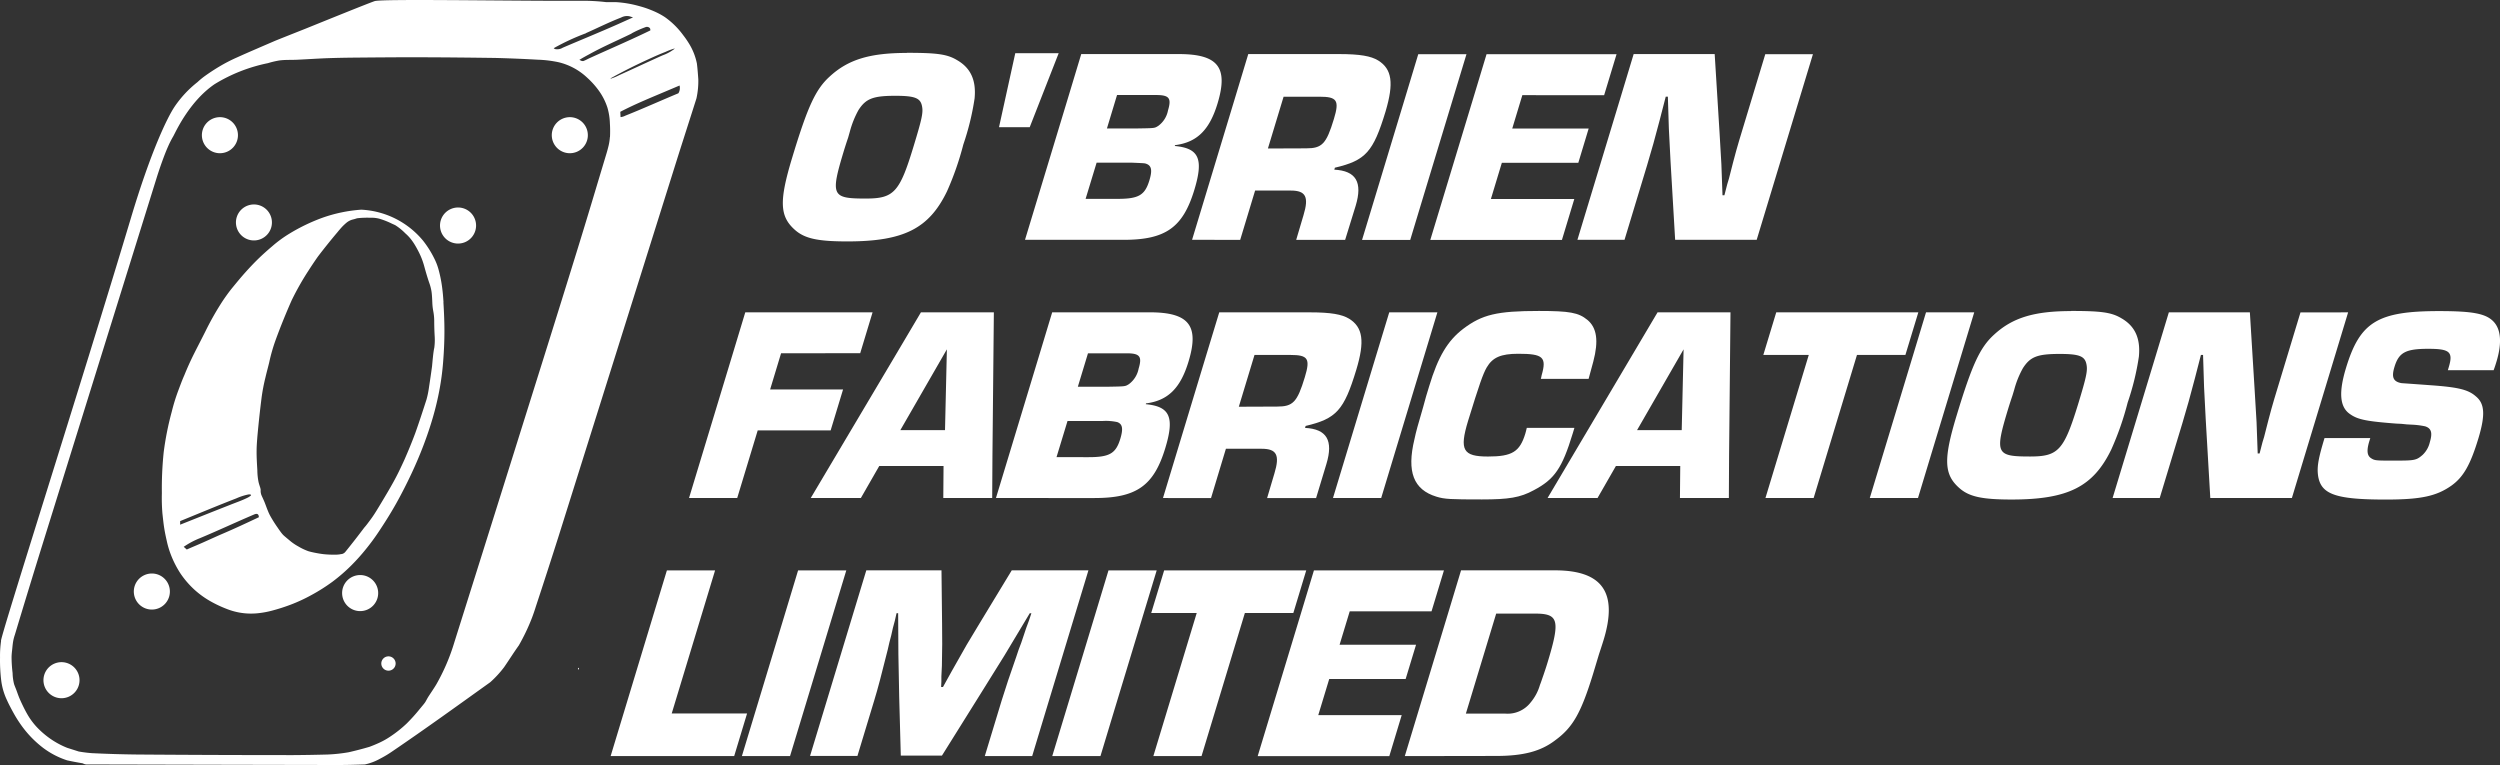 <svg xmlns="http://www.w3.org/2000/svg" width="381" height="116.584" viewBox="0 0 381 116.584">
  <rect x="0" y="0" width="381" height="116.584" fill="#333333" stroke="none"/>
  <g id="obrien_colourlogo_final" transform="translate(0.003 0.042)">
    <path id="Path_45" data-name="Path 45" d="M106.445,345.86a2.748,2.748,0,1,1-1.958.8,2.765,2.765,0,0,1,1.958-.8" transform="translate(-83.286 -258.5)" fill="#fff" fill-rule="evenodd"/>
    <path id="Path_46" data-name="Path 46" d="M81.829,370a2.748,2.748,0,1,1-1.968.819A2.765,2.765,0,0,1,81.829,370" transform="translate(-72.45 -269.129)" fill="#fff" fill-rule="evenodd"/>
    <path id="Path_47" data-name="Path 47" d="M172.759,370a1.091,1.091,0,1,0,.006.034" transform="translate(-112.488 -269.129)" fill="#fff" fill-rule="evenodd"/>
    <path id="Path_48" data-name="Path 48" d="M163.165,346.28a2.748,2.748,0,1,1-1.958.8,2.759,2.759,0,0,1,1.958-.8" transform="translate(-108.261 -258.685)" fill="#fff" fill-rule="evenodd"/>
    <path id="Path_49" data-name="Path 49" d="M189.825,246.2a2.748,2.748,0,1,1-1.96.8,2.765,2.765,0,0,1,1.96-.8" transform="translate(-120 -214.619)" fill="#fff" fill-rule="evenodd"/>
    <path id="Path_50" data-name="Path 50" d="M134.249,245.37a2.742,2.742,0,1,1-1.956.8,2.765,2.765,0,0,1,1.956-.8" transform="translate(-95.532 -214.253)" fill="#fff" fill-rule="evenodd"/>
    <path id="Path_51" data-name="Path 51" d="M124.979,221.6a2.748,2.748,0,1,1-1.954.8,2.765,2.765,0,0,1,1.954-.8" transform="translate(-91.45 -203.787)" fill="#fff" fill-rule="evenodd"/>
    <path id="Path_52" data-name="Path 52" d="M220.255,221.6a2.748,2.748,0,1,1-1.958.8,2.765,2.765,0,0,1,1.958-.8" transform="translate(-133.398 -203.787)" fill="#fff" fill-rule="evenodd"/>
    <path id="Path_53" data-name="Path 53" d="M224.648,371.8a.062.062,0,0,0,.084-.056c0-.056,0-.084.039-.112s-.034-.039-.045-.067a.062.062,0,0,0-.106.034v.2" transform="translate(-136.538 -269.809)" fill="#fff" fill-rule="evenodd"/>
    <path id="Path_54" data-name="Path 54" d="M182.188,155.27l-6.571,21.682-.039.129h11.485l-1.964,6.492H166.27l6.565-21.682,2.009-6.621Z" transform="translate(-73.212 -68.386)" fill="#fff" fill-rule="evenodd"/>
    <path id="Path_55" data-name="Path 55" d="M217.922,155.27l-6.565,21.682-2.009,6.621H202.01l6.565-21.682,2-6.621Z" transform="translate(-88.949 -68.386)" fill="#fff" fill-rule="evenodd"/>
    <path id="Path_56" data-name="Path 56" d="M330.243,345l-6.571,21.682-2,6.621h-7.22l2.575-8.485c.56-1.83,1.3-4.035,2.211-6.621l.375-1.119.4-1.058.375-1.119.375-1.119.414-1.119.375-1.119H321.3c-4.9,8.188-2.7,4.584-7.886,12.9l-5.491,8.787h-6.274l-.241-8.826c-.168-8.1-.112-5.177-.162-12.873h-.246l-.252,1.119-.3,1.119-.252,1.119-.291,1.119-.241,1.058c-.991,3.951-1.483,5.86-2.054,7.729l-2.569,8.485h-7.22l6.571-21.688,2-6.593H307.85l.09,8.1c.034,2.591.028,3.571-.028,6.453l-.039.806-.039.806v.806l-.039.812h.28l1.343-2.423c2.155-3.862,2.474-4.371,4.2-7.214L318.557,345Z" transform="translate(-164.37 -258.122)" fill="#fff" fill-rule="evenodd"/>
    <path id="Path_57" data-name="Path 57" d="M302.438,155.27l-6.571,21.682-2,6.621H286.52l6.571-21.682,2-6.621Z" transform="translate(-126.16 -68.386)" fill="#fff" fill-rule="evenodd"/>
    <path id="Path_58" data-name="Path 58" d="M327.742,161.762l-6.565,21.682-.039.129h-7.343l6.571-21.682.039-.129H313.47l1.97-6.492h21.654l-1.965,6.492Z" transform="translate(-138.026 -68.386)" fill="#fff" fill-rule="evenodd"/>
    <path id="Path_59" data-name="Path 59" d="M356.486,161.511l-1.545,5.088h11.653l-1.584,5.222H353.363l-1.673,5.513h12.716l-1.886,6.241H342.46l6.571-21.682,2-6.621h19.813l-1.892,6.241Z" transform="translate(-150.791 -68.386)" fill="#fff" fill-rule="evenodd"/>
    <path id="Path_60" data-name="Path 60" d="M449.76,373.309l6.571-21.688,2-6.621h14.311c7.22,0,9.61,3.358,7.427,10.567,0,0-.285.929-.722,2.239l-.912,3.028c-1.836,5.938-3.067,8.1-5.765,10.074-2.194,1.679-4.858,2.379-9.005,2.379Zm9.308-6.481h0l4.617-15.235h5.944c3.571,0,3.834,1.019,1.92,7.338-.129.431-.3.979-.632,1.953-.285.806-.4,1.192-.56,1.573a7.275,7.275,0,0,1-1.433,2.692,4.425,4.425,0,0,1-3.918,1.679Z" transform="translate(-235.67 -258.122)" fill="#fff" fill-rule="evenodd"/>
    <path id="Path_61" data-name="Path 61" d="M201.646,91.245l-1.668,5.519h11.115L209.2,103H198.086l-3.123,10.3H187.62l6.571-21.682,2-6.616h19.4l-1.886,6.235Z" transform="translate(-82.613 -37.45)" fill="#fff" fill-rule="evenodd"/>
    <path id="Path_62" data-name="Path 62" d="M308.238,298.167h-9.8l-2.8,4.88H288l12.873-21.682,3.918-6.616h11.115l-.213,21.682-.039,6.616H308.2Zm.224-5.468h-6.806l7.091-12.313Z" transform="translate(-164.445 -227.19)" fill="#fff" fill-rule="evenodd"/>
    <path id="Path_63" data-name="Path 63" d="M338.43,303.043,345,281.361l2-6.621h14.849c6.033,0,7.589,2.043,5.927,7.511-1.231,4.075-3.151,5.944-6.476,6.369l-.039.123c3.666.341,4.41,1.953,2.983,6.666-1.746,5.77-4.4,7.634-10.8,7.634Zm12.481-16.964h0l1.545-5.093h5.882c2.009,0,2.4.47,1.836,2.334a3.834,3.834,0,0,1-1.5,2.379c-.56.336-.47.336-3.151.381Zm-3.252,10.735h0l1.679-5.513h5.379a8.191,8.191,0,0,1,2.2.168c.817.3.923,1.019.465,2.547-.683,2.239-1.629,2.8-4.83,2.8Z" transform="translate(-186.65 -227.185)" fill="#fff" fill-rule="evenodd"/>
    <path id="Path_64" data-name="Path 64" d="M383.91,303.048l6.565-21.682,2.009-6.616H406.3c3.2,0,4.875.3,5.983.974,2.1,1.315,2.4,3.436,1.091,7.768-1.875,6.19-3.039,7.466-7.724,8.569l-.09.3c3.313.168,4.343,1.909,3.252,5.513l-1.567,5.177h-7.466l1.119-3.772c.84-2.759.353-3.739-1.942-3.739H393.5l-2.267,7.511Zm11.558-13.914h0l2.39-7.892h5.457c2.709,0,3.073.56,2.211,3.392-1.159,3.823-1.813,4.477-4.231,4.477Z" transform="translate(-206.675 -227.19)" fill="#fff" fill-rule="evenodd"/>
    <path id="Path_65" data-name="Path 65" d="M378.872,85.01l-6.565,21.682-2,6.616H362.96l6.565-21.682,2.009-6.616Z" transform="translate(-159.817 -37.45)" fill="#fff" fill-rule="evenodd"/>
    <path id="Path_66" data-name="Path 66" d="M469.112,292.19h7.276l-.257.851c-1.623,5.345-2.8,7-5.944,8.653-2.06,1.119-3.789,1.4-7.892,1.4-4.8,0-5.686-.039-6.929-.42-3.492-1.063-4.556-3.778-3.358-8.748.28-1.315.481-1.993,1.343-4.959l.431-1.573.476-1.567c1.349-4.478,2.8-6.918,5.194-8.742,2.871-2.166,5.127-2.715,11.524-2.715,4.679,0,6.039.252,7.382,1.354,1.45,1.192,1.746,3.185.907,6.364-.218.851-.347,1.276-.716,2.636h-7.276c.078-.257.084-.425.123-.56.795-2.759.213-3.269-3.56-3.269-2.67,0-3.918.56-4.813,2.082-.56.974-1.119,2.547-2.854,8.188-1.332,4.41-.767,5.39,3.045,5.39,3.694,0,4.853-.722,5.7-3.52,0-.045.157-.509.218-.851" transform="translate(-236.451 -227.022)" fill="#fff" fill-rule="evenodd"/>
    <path id="Path_67" data-name="Path 67" d="M508.852,298.167h-9.806l-2.8,4.88H488.63l12.845-21.682,3.918-6.616h11.115l-.213,21.682-.034,6.616h-7.455Zm.224-5.468H502.27l7.091-12.313Z" transform="translate(-252.785 -227.19)" fill="#fff" fill-rule="evenodd"/>
    <path id="Path_68" data-name="Path 68" d="M494.412,91.5l-6.565,21.682-.039.123h-7.343l6.565-21.682.039-.123H480.14l1.97-6.492h21.654l-1.97,6.492Z" transform="translate(-211.413 -37.45)" fill="#fff" fill-rule="evenodd"/>
    <path id="Path_69" data-name="Path 69" d="M525.048,85.01l-6.571,21.682-2,6.616H509.13L515.7,91.626l2-6.616Z" transform="translate(-224.178 -37.45)" fill="#fff" fill-rule="evenodd"/>
    <path id="Path_70" data-name="Path 70" d="M616.336,274.37c4.6,0,6.157.213,7.668,1.119,2.06,1.187,2.927,3.056,2.653,5.854a39.289,39.289,0,0,1-1.713,7,43.724,43.724,0,0,1-2.485,7.13c-2.748,5.681-6.576,7.634-15.19,7.634-4.478,0-6.476-.42-7.964-1.741-2.367-2.076-2.44-4.41-.431-11.031,2.351-7.763,3.56-10.393,5.709-12.347,2.8-2.586,6.1-3.6,11.753-3.6m-8.67,11.966h0a14.171,14.171,0,0,1,1.321-3.269c1.119-1.741,2.211-2.166,5.6-2.166,2.994,0,3.834.341,4.08,1.573.2.974,0,1.909-1.265,6.067-2.172,7.069-3.028,7.992-7.332,7.992-5.211,0-5.412-.425-3.3-7.382,0,0,.246-.806.621-1.909Z" transform="translate(-300.696 -227.022)" fill="#fff" fill-rule="evenodd"/>
    <path id="Path_71" data-name="Path 71" d="M678.383,274.746l-6.571,21.682-2,6.615H657.378l-.694-11.927c-.325-6.364-.218-3.6-.409-9.884h-.325l-.459,1.78c-.308,1.147-.129.56-.448,1.741-.828,3.14-1.119,4.2-1.942,6.957l-3.431,11.328H642.49l6.571-21.682,2-6.615h12.347l.733,11.921c.364,6.106.252,3.649.459,9.587h.291l.431-1.679.257-.845c1.041-4.119,1.209-4.673,2.11-7.64l3.431-11.328Z" transform="translate(-320.531 -227.185)" fill="#fff" fill-rule="evenodd"/>
    <path id="Path_72" data-name="Path 72" d="M725.135,283.425h-6.968l.14-.465c.705-2.334.151-2.8-3.129-2.8-3.448,0-4.478.56-5.144,2.759-.465,1.522-.218,2.205.979,2.457.313.045-.56-.039,4.612.341,4.175.3,5.658.677,6.8,1.679,1.371,1.119,1.472,2.838.4,6.408-1.22,4.03-2.278,5.893-4.114,7.209-2.295,1.612-4.662,2.121-10,2.121-7.713,0-9.968-.8-10.337-3.772-.151-1.276.073-2.547,1-5.6h6.974l-.157.509c-.42,1.4-.325,2.16.258,2.547s.784.381,3.616.381c3.034,0,3.3-.045,4.237-.851a3.872,3.872,0,0,0,1.119-1.953c.437-1.438.229-2.116-.705-2.418a12.2,12.2,0,0,0-1.931-.252l-.851-.045-.834-.084-.806-.039c-4.478-.341-5.849-.6-7.03-1.444-1.567-1.058-1.757-3.269-.627-7,2.133-7.046,4.808-8.7,14.2-8.7,5.127,0,7.1.381,8.261,1.567s1.349,3.269.476,6.157c-.067.213-.229.767-.442,1.315" transform="translate(-345.119 -227.044)" fill="#fff" fill-rule="evenodd"/>
    <path id="Path_73" data-name="Path 73" d="M532.653,204.437l-6.571,21.688-2,6.6H511.653l-.7-11.927c-.325-6.364-.218-3.6-.409-9.884h-.325l-.459,1.78c-.308,1.119-.129.56-.448,1.741-.828,3.14-1.119,4.2-1.942,6.957l-3.431,11.334H496.76l6.571-21.688,2-6.621h12.347l.739,11.927c.358,6.112.246,3.649.453,9.593h.291l.431-1.679.257-.851c1.041-4.114,1.209-4.662,2.11-7.634l3.431-11.334Z" transform="translate(-256.364 -196.222)" fill="#fff" fill-rule="evenodd"/>
    <path id="Path_74" data-name="Path 74" d="M403.486,20.961l-1.539,5.088h11.647l-1.578,5.222H400.363l-1.668,5.513h12.711l-1.886,6.241H389.46l6.571-21.682,2-6.621h19.813l-1.892,6.241Z" transform="translate(-171.485 -6.5)" fill="#fff" fill-rule="evenodd"/>
    <path id="Path_75" data-name="Path 75" d="M386.792,14.72,380.221,36.4l-2,6.621H370.88l6.565-21.682,2-6.621Z" transform="translate(-163.305 -6.5)" fill="#fff" fill-rule="evenodd"/>
    <path id="Path_76" data-name="Path 76" d="M391.83,232.729l6.565-21.688,2-6.621h13.824c3.2,0,4.875.3,5.983.979,2.1,1.315,2.4,3.436,1.119,7.763-1.881,6.2-3.045,7.472-7.724,8.574l-.09.3c3.313.174,4.343,1.909,3.252,5.519l-1.6,5.177H407.7l1.119-3.778c.834-2.759.353-3.733-1.942-3.733h-5.44l-2.272,7.511Zm11.558-13.919h0l2.39-7.892h5.457c2.7,0,3.073.56,2.211,3.392-1.159,3.823-1.813,4.478-4.237,4.478Z" transform="translate(-210.162 -196.222)" fill="#fff" fill-rule="evenodd"/>
    <path id="Path_77" data-name="Path 77" d="M346.34,232.729l6.571-21.682,2-6.627h14.849c6.028,0,7.584,2.037,5.927,7.517-1.231,4.075-3.151,5.938-6.481,6.364l-.039.129c3.672.336,4.416,1.948,2.989,6.66-1.752,5.787-4.4,7.64-10.808,7.64Zm12.487-16.975h0l1.539-5.093H366.3c2.009,0,2.4.465,1.836,2.334a3.8,3.8,0,0,1-1.5,2.379c-.56.341-.476.341-3.151.381Zm-3.252,10.735h0l1.679-5.518h5.373c1.987.084,1.942.084,2.205.173.812.3.923,1.019.459,2.541-.683,2.239-1.629,2.8-4.824,2.8Z" transform="translate(-190.133 -196.222)" fill="#fff" fill-rule="evenodd"/>
    <path id="Path_78" data-name="Path 78" d="M299.3,204.08c4.6,0,6.157.207,7.662,1.119,2.06,1.187,2.933,3.056,2.659,5.854a39.808,39.808,0,0,1-1.713,7,44.923,44.923,0,0,1-2.485,7.13c-2.748,5.686-6.582,7.64-15.2,7.64-4.478,0-6.476-.431-7.964-1.741-2.362-2.082-2.435-4.416-.431-11.031,2.351-7.768,3.56-10.4,5.709-12.352,2.8-2.586,6.1-3.6,11.753-3.6m-8.67,11.966h0a14.225,14.225,0,0,1,1.315-3.269c1.119-1.741,2.239-2.166,5.6-2.166,2.994,0,3.834.341,4.074,1.573.2.974,0,1.909-1.265,6.067-2.144,7.086-3,8.02-7.31,8.02-5.205,0-5.407-.425-3.3-7.382,0,0,.246-.812.621-1.909Z" transform="translate(-161.099 -196.073)" fill="#fff" fill-rule="evenodd"/>
    <path id="Path_79" data-name="Path 79" d="M276.7,25.723l4.416-11.283H274.5L272.02,25.723Z" transform="translate(-119.775 -6.377)" fill="#fff" fill-rule="evenodd"/>
    <path id="Path_80" data-name="Path 80" d="M173.445,199.382a9.258,9.258,0,0,0-1.27-3.151,13.1,13.1,0,0,0-.812-1.164,12.156,12.156,0,0,0-2.77-2.742,10.03,10.03,0,0,0-1.231-.7c-.409-.2-.812-.364-1.22-.521s-.817-.291-1.338-.437-1.119-.3-1.769-.414a16.9,16.9,0,0,0-1.909-.229h-1.5a29.925,29.925,0,0,0-4.186-.2h-2.356c-9.582,0-27.71-.308-28.751.045s-7.069,2.8-10.6,4.226c-1.511.6-3.028,1.2-4.539,1.808-1.965.851-3.918,1.679-5.888,2.569a24.675,24.675,0,0,0-2.619,1.354c-.845.5-1.679,1.063-2.239,1.466a11.9,11.9,0,0,0-1.119.924,16.594,16.594,0,0,0-3.481,3.733c-1.052,1.573-3.565,6.6-6.716,17.166-7.4,24.693-20.216,64.8-19.729,64.252a15.919,15.919,0,0,0-.162,2.53,25.712,25.712,0,0,0,.09,2.625c.034.386.073.772.123,1.119a9.812,9.812,0,0,0,.817,2.7c.118.257.235.521.453.94s.526,1.007.862,1.578a19.582,19.582,0,0,0,1.119,1.679,16.069,16.069,0,0,0,3.117,3.145,12.5,12.5,0,0,0,3.644,1.892c.767.168,1.539.313,2.317.442a.559.559,0,0,1,.151.056,1.432,1.432,0,0,0,.493.134h3.246q17.5.045,34.992.078c1.388,0,2.8-.039,4.17-.084a8.234,8.234,0,0,0,2.328-.879,16.23,16.23,0,0,0,1.825-1.091c5.037-3.42,9.968-6.985,14.955-10.556a15.811,15.811,0,0,0,2.121-2.3c.744-1.08,1.444-2.2,2.239-3.313a30.731,30.731,0,0,0,2.009-4.214c.213-.56.414-1.147.593-1.729q1.769-5.356,3.481-10.752,9.039-28.751,18.072-57.519c.963-3.045,1.948-6.089,2.916-9.145a12.4,12.4,0,0,0,.285-2.927C173.6,200.988,173.546,200.188,173.445,199.382Zm-16.914-4.634c1.785-.789,3.548-1.679,5.356-2.373a1.9,1.9,0,0,1,1.265-.2l.56.173-2.289,1.03c-2.8,1.242-5.6,2.379-8.429,3.593a1.6,1.6,0,0,1-1.159.207.75.75,0,0,1-.213-.134,34.087,34.087,0,0,1,4.931-2.284Zm6.946.05a14.844,14.844,0,0,1,2.093-.946.616.616,0,0,1,.526,0,.56.56,0,0,1,.179.134.47.47,0,0,1,.073.269v.078c-2.659,1.293-5.367,2.474-8.071,3.688l-1.175.532c-.319.146-.632.33-.963.448a.688.688,0,0,1-.476-.123l-.129-.056c.5-.313,1.019-.593,1.539-.873,2.088-1.159,4.3-2.1,6.425-3.14Zm-3.291,15.778a8.068,8.068,0,0,1-.2,1.326q-.134.56-.3,1.119c-1.472,4.886-2.927,9.783-4.444,14.681-3.358,10.886-6.795,21.766-10.2,32.641q-4.27,13.612-8.552,27.206a30.7,30.7,0,0,1-2.776,6.481c-.4.655-.828,1.282-1.119,1.729s-.4.716-.56.957-.358.465-.817,1.019a26.519,26.519,0,0,1-2.015,2.239,18.189,18.189,0,0,1-2.463,1.959,11.488,11.488,0,0,1-1.679.951c-.5.23-1.007.442-1.522.632q-1.562.459-3.157.823a24.617,24.617,0,0,1-3.213.347q-2.636.073-5.278.09-11.888,0-23.77-.09-3.448-.039-6.89-.207a19.971,19.971,0,0,1-1.992-.252l-1.763-.56a12.831,12.831,0,0,1-2.575-1.388,13.435,13.435,0,0,1-2.1-1.819,10.562,10.562,0,0,1-1.326-1.785c-.353-.6-.66-1.22-.89-1.707s-.386-.84-.521-1.192-.257-.716-.375-1.019-.229-.56-.308-.806a7.623,7.623,0,0,1-.224-1.679,21.126,21.126,0,0,1-.157-2.379c0-.493.073-.979.112-1.394s.078-.756.134-1.091a6.8,6.8,0,0,1,.263-.991q2.239-7.449,4.55-14.865,8.53-27.4,17.071-54.821.386-1.226.823-2.435c.291-.806.6-1.606.884-2.239a14.443,14.443,0,0,1,.812-1.6c.28-.47,2.367-5.261,6.3-7.936a25.1,25.1,0,0,1,8.127-3.2,13.8,13.8,0,0,1,1.679-.4c.907-.134,1.83-.073,2.742-.118,1.584-.073,3.168-.185,4.752-.241,1.119-.039,2.295-.062,3.448-.078,3.666-.034,7.332-.067,10.992-.056s7.332.05,11,.1q3.269.084,6.526.269a18.111,18.111,0,0,1,3.106.375,9.57,9.57,0,0,1,4.41,2.373,12.632,12.632,0,0,1,1.819,2.043,9.264,9.264,0,0,1,1.265,2.535,9.565,9.565,0,0,1,.369,2.362,19.718,19.718,0,0,1,.017,2.088Zm.168-8.916a.212.212,0,0,1-.106,0c1.886-1.058,3.834-2.026,5.8-2.927.862-.4,1.724-.784,2.591-1.119a9.564,9.564,0,0,1,1.31-.5.291.291,0,0,1,.123,0,6.716,6.716,0,0,1-1.869,1.024c-.509.224-1.013.459-1.522.688-1.679.767-3.358,1.55-5.082,2.328a8.084,8.084,0,0,1-1.242.52Zm10.337,2.127-.073.129c-2.692,1.119-5.373,2.334-8.076,3.408a1.971,1.971,0,0,1-.666.213h-.067l-.039-.8c2.379-1.243,4.869-2.239,7.326-3.285l1.707-.722a1.584,1.584,0,0,1-.112,1.069Z" transform="translate(-67.24 -189.74)" fill="#fff" fill-rule="evenodd"/>
    <path id="Path_81" data-name="Path 81" d="M154.229,260.9c-.067-1.08-.123-1.573-.185-2.065a19.74,19.74,0,0,0-.56-2.882,8.719,8.719,0,0,0-.638-1.679,15.268,15.268,0,0,0-1.729-2.754,13.041,13.041,0,0,0-9.425-4.729,22.388,22.388,0,0,0-5.933,1.237,28.3,28.3,0,0,0-4.97,2.39,19.028,19.028,0,0,0-2.647,1.931c-.694.588-1.371,1.187-2.065,1.858s-1.394,1.41-2.076,2.172-1.326,1.55-1.892,2.239-1.03,1.343-1.478,2a43.656,43.656,0,0,0-2.692,4.729c-.56,1.119-1.119,2.188-1.679,3.3s-1.069,2.239-1.522,3.358c-.353.789-.644,1.6-.951,2.412a28.538,28.538,0,0,0-.974,3.168,45.6,45.6,0,0,0-1.226,6.157,53.766,53.766,0,0,0-.28,6.235,29.263,29.263,0,0,0,.084,3.1c.084.767.162,1.528.274,2.239s.246,1.315.386,1.937a13.992,13.992,0,0,0,.621,2.1,15.284,15.284,0,0,0,1.489,2.91,13.829,13.829,0,0,0,2.239,2.558,13.653,13.653,0,0,0,2.367,1.679,18.172,18.172,0,0,0,2.379,1.119,10.271,10.271,0,0,0,1.92.56,9.808,9.808,0,0,0,1.763.168,10.539,10.539,0,0,0,1.5-.1,13.748,13.748,0,0,0,1.735-.341,28.392,28.392,0,0,0,2.9-.929,24.6,24.6,0,0,0,3.145-1.461,27.377,27.377,0,0,0,3.252-2.065,26.633,26.633,0,0,0,2.871-2.5,30.286,30.286,0,0,0,2.155-2.407,34.436,34.436,0,0,0,2.054-2.8c.778-1.17,1.713-2.636,2.569-4.164s1.645-3.089,2.345-4.584,1.3-2.91,1.847-4.354,1.035-2.9,1.438-4.3.711-2.714.963-4.047a39.495,39.495,0,0,0,.56-4.186c.123-1.506.207-3.168.207-4.825s-.09-3.325-.157-4.4m-40.118,33.928v-.56c2.843-1.164,5.686-2.351,8.546-3.459a9.037,9.037,0,0,1,1.813-.593,1.118,1.118,0,0,1,.386,0l.062.129a2.452,2.452,0,0,1-.56.369c-.851.425-1.729.716-2.58,1.058-2.552,1-5.1,2.021-7.645,3.034m11.955-1.119c-1.869.879-3.75,1.763-5.647,2.569-1.293.56-2.563,1.164-3.873,1.718-.487.207-.974.414-1.45.627l-.465-.414a12.276,12.276,0,0,1,2.491-1.326c2.8-1.17,5.513-2.446,8.272-3.616.218-.09.509-.151.632.123a.689.689,0,0,1,.045.173.46.46,0,0,1,0,.146M152.8,267.918c-.162.912-.229,1.836-.319,2.759q-.218,1.59-.459,3.157a14.171,14.171,0,0,1-.381,1.881c-.56,1.729-1.119,3.464-1.729,5.166q-.75,2-1.623,3.979c-.269.6-.56,1.209-.84,1.791-.526,1.086-1.119,2.138-1.735,3.185s-1.237,2.082-1.679,2.8-.728,1.119-1.013,1.5-.56.767-.879,1.119q-1.394,1.858-2.849,3.655a.946.946,0,0,1-.336.28.918.918,0,0,1-.241.084c-.112,0-.263.045-.414.062a5.208,5.208,0,0,1-.683.034,15.057,15.057,0,0,1-1.612-.073c-.61-.067-1.215-.185-1.612-.269s-.56-.134-.761-.19a8.739,8.739,0,0,1-1.517-.716,8.005,8.005,0,0,1-1.22-.817c-.336-.285-.677-.56-1-.845a2.112,2.112,0,0,1-.218-.224c-.1-.112-.218-.269-.341-.437s-.235-.33-.392-.56a20.357,20.357,0,0,1-1.119-1.774,7.06,7.06,0,0,1-.358-.767c-.207-.487-.364-.979-.56-1.444-.1-.235-.207-.459-.285-.638a4.478,4.478,0,0,1-.185-.431,2.764,2.764,0,0,1-.078-.4v-.353a2.464,2.464,0,0,0-.106-.409c-.062-.19-.151-.453-.213-.722a9.515,9.515,0,0,1-.185-1.78c-.056-1-.123-1.993-.112-2.989,0-.677.056-1.36.106-2.037.179-2,.392-4,.644-5.989a28.312,28.312,0,0,1,.61-3.2c.174-.756.381-1.494.56-2.239a26.2,26.2,0,0,1,1.013-3.509c.733-2,1.539-3.979,2.4-5.933a41.908,41.908,0,0,1,2.6-4.589q.683-1.063,1.41-2.1,1.461-1.914,2.994-3.728c.185-.229.375-.448.56-.66a7.512,7.512,0,0,1,.56-.56,4.406,4.406,0,0,1,.381-.319,2.543,2.543,0,0,1,.722-.353l.347-.09.241-.073a1.2,1.2,0,0,1,.364-.073c.218-.028.56-.05.951-.062s.733,0,1.007,0a4.634,4.634,0,0,1,1.3.168,12.064,12.064,0,0,1,1.8.711c.246.118.42.185.588.274a8.535,8.535,0,0,1,1.511,1.231,6.572,6.572,0,0,1,.778.8,8.778,8.778,0,0,1,.705,1.019,16.127,16.127,0,0,1,.806,1.539,11.416,11.416,0,0,1,.616,1.752c.229.834.476,1.679.75,2.468a7,7,0,0,1,.341,1.349c.067.5.09,1.091.112,1.578a8.8,8.8,0,0,0,.134,1.287,8.089,8.089,0,0,1,.157,1.489q0,1.17.067,2.334a9.067,9.067,0,0,1-.067,1.909" transform="translate(-86.642 -214.878)" fill="#fff" fill-rule="evenodd"/>
  </g>
</svg>
